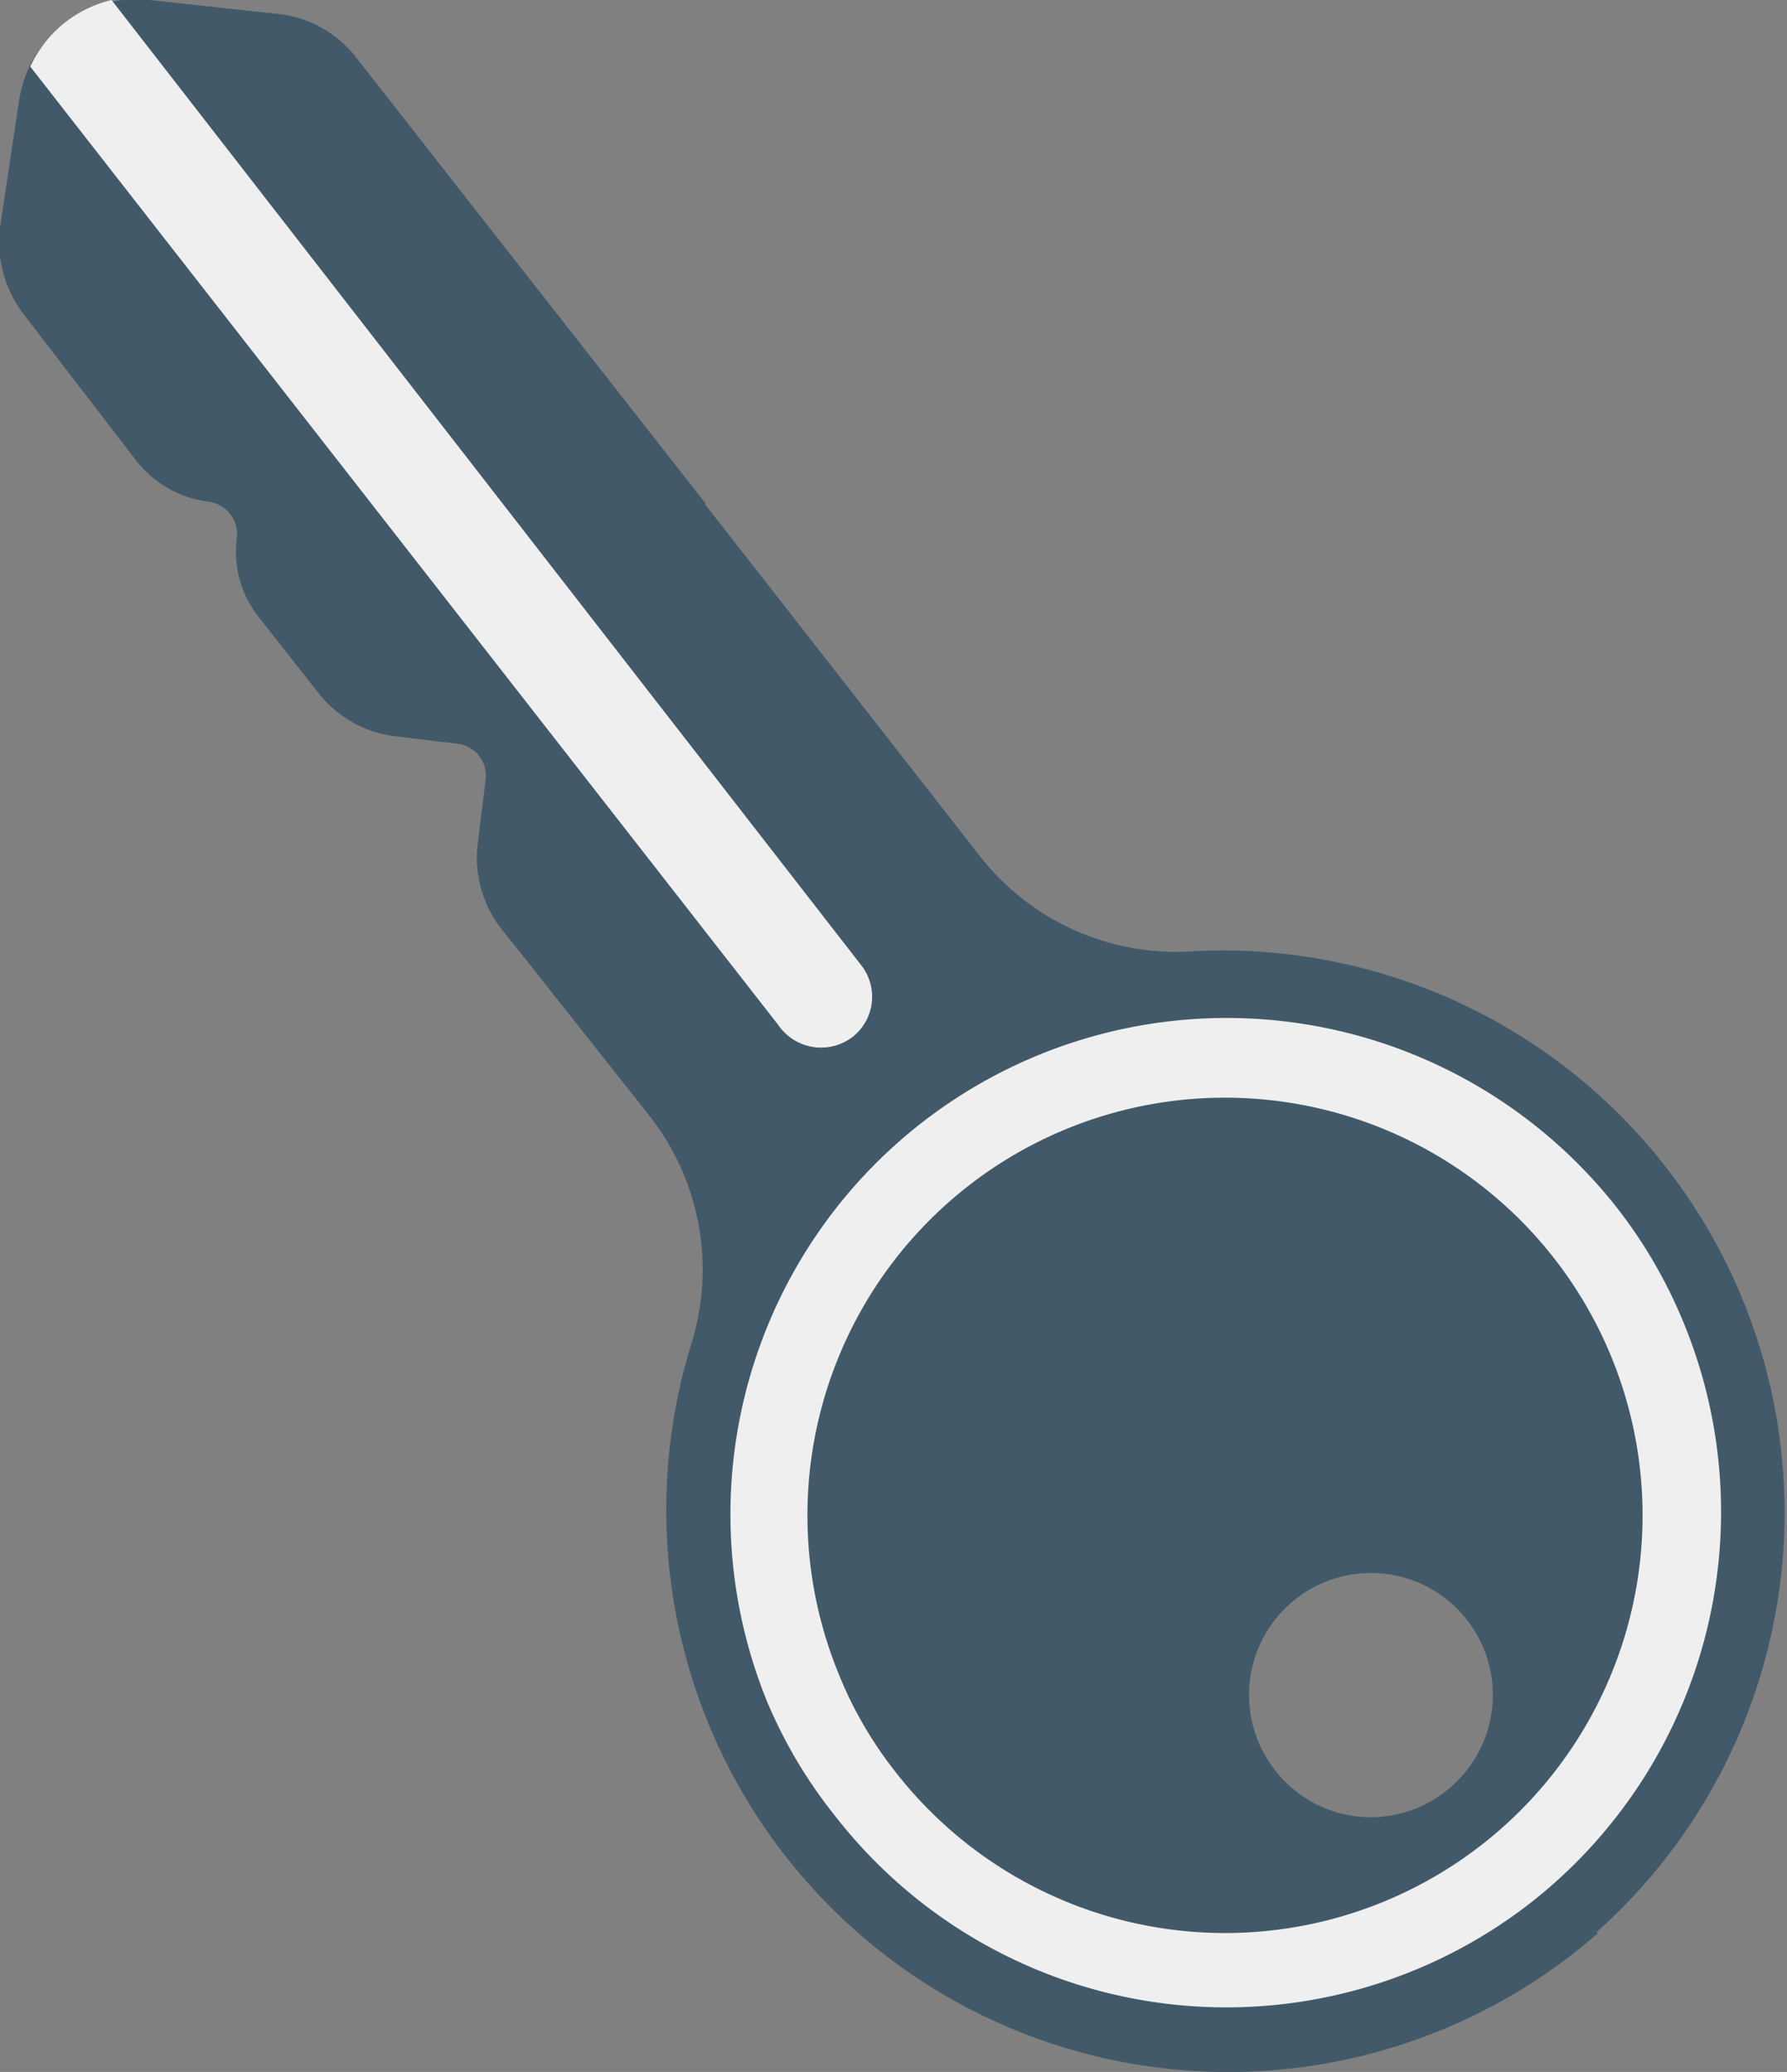 <?xml version="1.0" encoding="UTF-8"?> <svg xmlns="http://www.w3.org/2000/svg" viewBox="0 0 20.67 23.96"><rect x="0" y="0" width="20.67" height="23.96" fill="#808080" stroke="none"/> <defs> <style>.cls-1{fill:#425969;}.cls-2{fill:#efefef;}</style> </defs> <g id="Capa_2" data-name="Capa 2"> <g id="buying_a_home" data-name="buying a home"> <path class="cls-1" d="M18.46,22.35A6.5,6.5,0,0,0,13.81,11a2.88,2.88,0,0,1-2.46-1.08L4.13.68A1.32,1.32,0,0,0,3.19.16L1.72,0A1.37,1.37,0,0,0,.22,1.18L0,2.64a1.38,1.38,0,0,0,.28,1L1.58,5.33a1.26,1.26,0,0,0,.83.47h0a.38.38,0,0,1,.33.43h0a1.21,1.21,0,0,0,.25.9l.7.89a1.33,1.33,0,0,0,.86.49l.74.09A.37.37,0,0,1,5.62,9l-.09.74a1.33,1.33,0,0,0,.27,1L7.51,12.9A2.88,2.88,0,0,1,8,15.53a6.5,6.5,0,0,0,10.49,6.82Zm-3.72-1.89a1.41,1.41,0,1,1,2,.24A1.4,1.4,0,0,1,14.74,20.46Z"></path> <path class="cls-2" d="M17.71,22a5.74,5.74,0,0,0,1.77-6.69,5.62,5.62,0,0,0-.79-1.36,5.74,5.74,0,0,0-9.82,5.72A5.55,5.55,0,0,0,9.66,21a5.73,5.73,0,0,0,8.05,1Zm-7.36-1.52a4.57,4.57,0,0,1-.66-1.15,4.83,4.83,0,1,1,.66,1.15Z"></path> <path class="cls-1" d="M3.19.16,1.72,0A1.37,1.37,0,0,0,.22,1.18L0,2.64a1.38,1.38,0,0,0,.28,1L1.58,5.33a1.26,1.26,0,0,0,.83.47.38.38,0,0,1,.33.43,1.21,1.21,0,0,0,.25.9l.7.89a1.33,1.33,0,0,0,.86.49l.74.09A.37.37,0,0,1,5.62,9l-.09.74a1.33,1.33,0,0,0,.27,1L7,12.21,8.16,5.82,4.13.68A1.32,1.32,0,0,0,3.19.16Z"></path> <path class="cls-2" d="M9.85,12a.59.59,0,0,0,.11-.84L1.29,0A1.39,1.39,0,0,0,.35.77L9,11.85A.6.6,0,0,0,9.85,12Z"></path> </g> </g> </svg> 